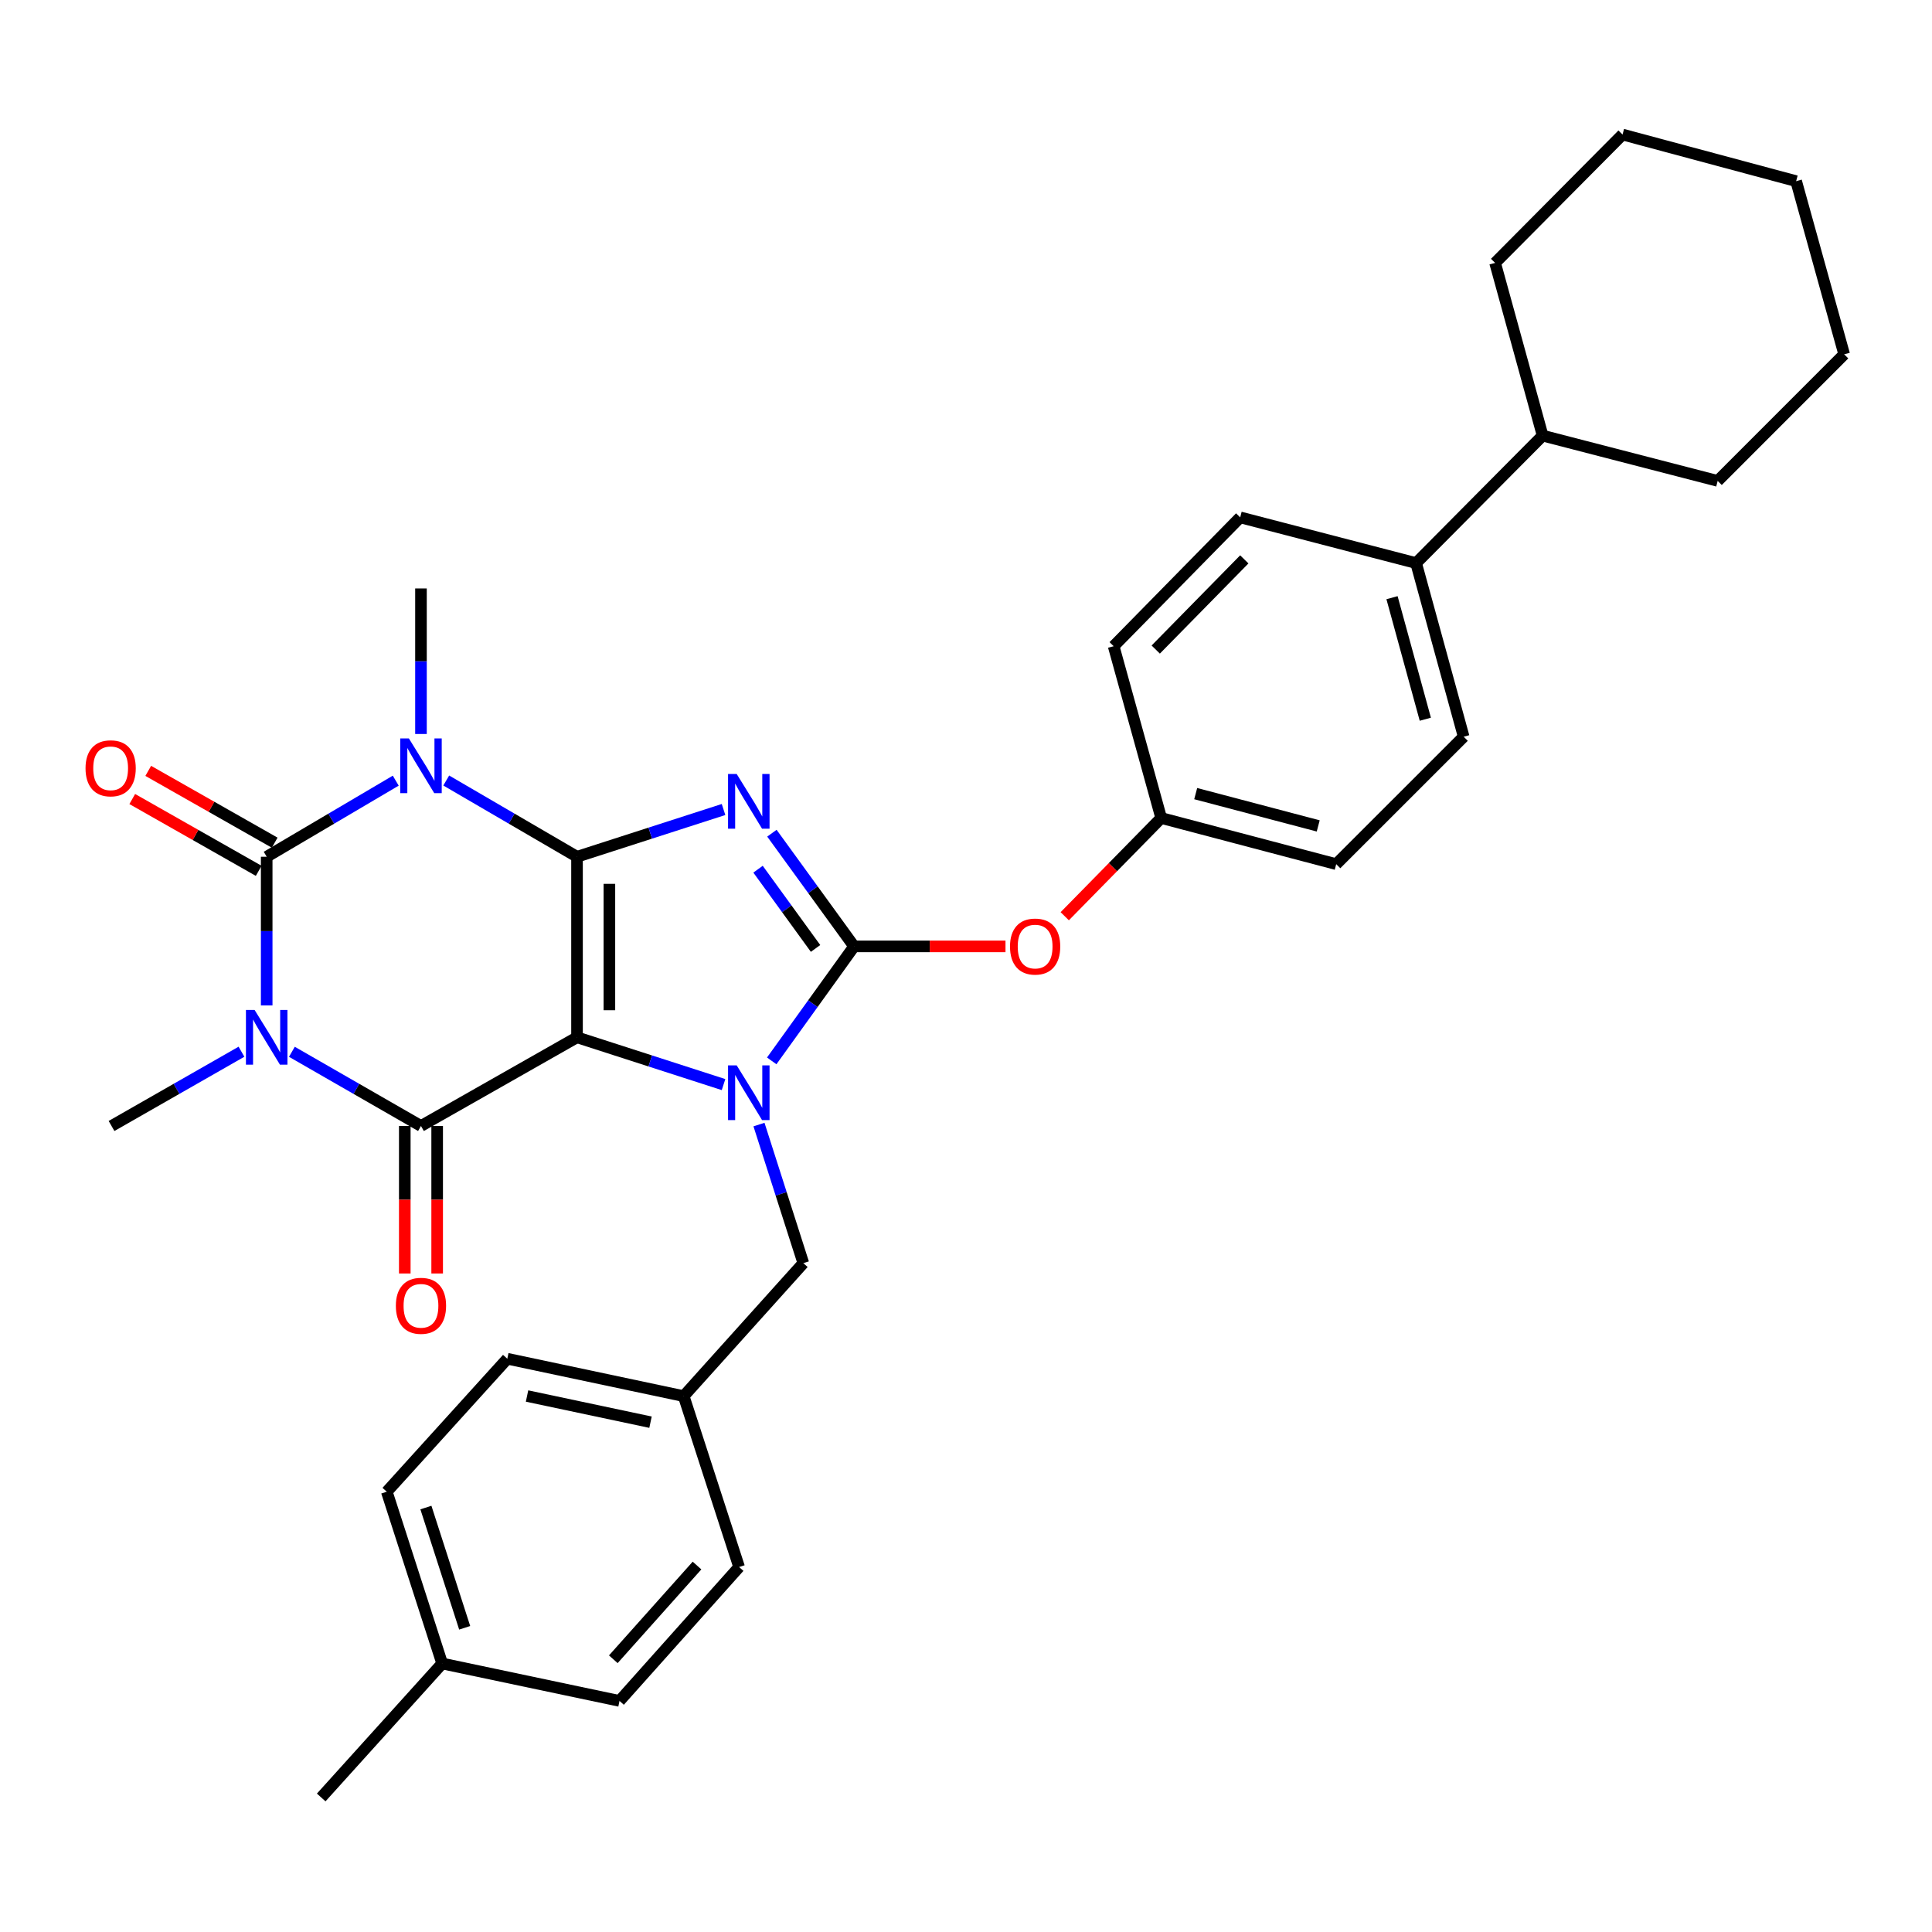 <?xml version='1.0' encoding='iso-8859-1'?>
<svg version='1.1' baseProfile='full'
              xmlns='http://www.w3.org/2000/svg'
                      xmlns:rdkit='http://www.rdkit.org/xml'
                      xmlns:xlink='http://www.w3.org/1999/xlink'
                  xml:space='preserve'
width='1000px' height='1000px' viewBox='0 0 1000 1000'>
<!-- END OF HEADER -->
<rect style='opacity:1.0;fill:#FFFFFF;stroke:none' width='1000' height='1000' x='0' y='0'> </rect>
<path class='bond-0' d='M 298.663,443.455 L 298.663,536.912' style='fill:none;fill-rule:evenodd;stroke:#000000;stroke-width:6px;stroke-linecap:butt;stroke-linejoin:miter;stroke-opacity:1' />
<path class='bond-0' d='M 315.42,457.473 L 315.42,522.893' style='fill:none;fill-rule:evenodd;stroke:#000000;stroke-width:6px;stroke-linecap:butt;stroke-linejoin:miter;stroke-opacity:1' />
<path class='bond-1' d='M 298.663,443.455 L 336.582,431.227' style='fill:none;fill-rule:evenodd;stroke:#000000;stroke-width:6px;stroke-linecap:butt;stroke-linejoin:miter;stroke-opacity:1' />
<path class='bond-1' d='M 336.582,431.227 L 374.501,418.999' style='fill:none;fill-rule:evenodd;stroke:#0000FF;stroke-width:6px;stroke-linecap:butt;stroke-linejoin:miter;stroke-opacity:1' />
<path class='bond-2' d='M 298.663,443.455 L 264.817,423.723' style='fill:none;fill-rule:evenodd;stroke:#000000;stroke-width:6px;stroke-linecap:butt;stroke-linejoin:miter;stroke-opacity:1' />
<path class='bond-2' d='M 264.817,423.723 L 230.972,403.992' style='fill:none;fill-rule:evenodd;stroke:#0000FF;stroke-width:6px;stroke-linecap:butt;stroke-linejoin:miter;stroke-opacity:1' />
<path class='bond-3' d='M 298.663,536.912 L 336.582,549.148' style='fill:none;fill-rule:evenodd;stroke:#000000;stroke-width:6px;stroke-linecap:butt;stroke-linejoin:miter;stroke-opacity:1' />
<path class='bond-3' d='M 336.582,549.148 L 374.501,561.384' style='fill:none;fill-rule:evenodd;stroke:#0000FF;stroke-width:6px;stroke-linecap:butt;stroke-linejoin:miter;stroke-opacity:1' />
<path class='bond-7' d='M 298.663,536.912 L 217.895,582.807' style='fill:none;fill-rule:evenodd;stroke:#000000;stroke-width:6px;stroke-linecap:butt;stroke-linejoin:miter;stroke-opacity:1' />
<path class='bond-5' d='M 399.54,431.261 L 420.807,460.557' style='fill:none;fill-rule:evenodd;stroke:#0000FF;stroke-width:6px;stroke-linecap:butt;stroke-linejoin:miter;stroke-opacity:1' />
<path class='bond-5' d='M 420.807,460.557 L 442.074,489.853' style='fill:none;fill-rule:evenodd;stroke:#000000;stroke-width:6px;stroke-linecap:butt;stroke-linejoin:miter;stroke-opacity:1' />
<path class='bond-5' d='M 392.359,449.894 L 407.246,470.401' style='fill:none;fill-rule:evenodd;stroke:#0000FF;stroke-width:6px;stroke-linecap:butt;stroke-linejoin:miter;stroke-opacity:1' />
<path class='bond-5' d='M 407.246,470.401 L 422.133,490.908' style='fill:none;fill-rule:evenodd;stroke:#000000;stroke-width:6px;stroke-linecap:butt;stroke-linejoin:miter;stroke-opacity:1' />
<path class='bond-6' d='M 204.837,404.067 L 171.438,423.761' style='fill:none;fill-rule:evenodd;stroke:#0000FF;stroke-width:6px;stroke-linecap:butt;stroke-linejoin:miter;stroke-opacity:1' />
<path class='bond-6' d='M 171.438,423.761 L 138.039,443.455' style='fill:none;fill-rule:evenodd;stroke:#000000;stroke-width:6px;stroke-linecap:butt;stroke-linejoin:miter;stroke-opacity:1' />
<path class='bond-13' d='M 217.895,379.914 L 217.895,342.25' style='fill:none;fill-rule:evenodd;stroke:#0000FF;stroke-width:6px;stroke-linecap:butt;stroke-linejoin:miter;stroke-opacity:1' />
<path class='bond-13' d='M 217.895,342.25 L 217.895,304.587' style='fill:none;fill-rule:evenodd;stroke:#000000;stroke-width:6px;stroke-linecap:butt;stroke-linejoin:miter;stroke-opacity:1' />
<path class='bond-9' d='M 392.849,582.078 L 404.326,617.939' style='fill:none;fill-rule:evenodd;stroke:#0000FF;stroke-width:6px;stroke-linecap:butt;stroke-linejoin:miter;stroke-opacity:1' />
<path class='bond-9' d='M 404.326,617.939 L 415.803,653.8' style='fill:none;fill-rule:evenodd;stroke:#000000;stroke-width:6px;stroke-linecap:butt;stroke-linejoin:miter;stroke-opacity:1' />
<path class='bond-33' d='M 399.442,549.11 L 420.758,519.482' style='fill:none;fill-rule:evenodd;stroke:#0000FF;stroke-width:6px;stroke-linecap:butt;stroke-linejoin:miter;stroke-opacity:1' />
<path class='bond-33' d='M 420.758,519.482 L 442.074,489.853' style='fill:none;fill-rule:evenodd;stroke:#000000;stroke-width:6px;stroke-linecap:butt;stroke-linejoin:miter;stroke-opacity:1' />
<path class='bond-4' d='M 138.039,520.415 L 138.039,481.935' style='fill:none;fill-rule:evenodd;stroke:#0000FF;stroke-width:6px;stroke-linecap:butt;stroke-linejoin:miter;stroke-opacity:1' />
<path class='bond-4' d='M 138.039,481.935 L 138.039,443.455' style='fill:none;fill-rule:evenodd;stroke:#000000;stroke-width:6px;stroke-linecap:butt;stroke-linejoin:miter;stroke-opacity:1' />
<path class='bond-14' d='M 124.986,544.371 L 91.357,563.589' style='fill:none;fill-rule:evenodd;stroke:#0000FF;stroke-width:6px;stroke-linecap:butt;stroke-linejoin:miter;stroke-opacity:1' />
<path class='bond-14' d='M 91.357,563.589 L 57.727,582.807' style='fill:none;fill-rule:evenodd;stroke:#000000;stroke-width:6px;stroke-linecap:butt;stroke-linejoin:miter;stroke-opacity:1' />
<path class='bond-34' d='M 151.082,544.408 L 184.488,563.607' style='fill:none;fill-rule:evenodd;stroke:#0000FF;stroke-width:6px;stroke-linecap:butt;stroke-linejoin:miter;stroke-opacity:1' />
<path class='bond-34' d='M 184.488,563.607 L 217.895,582.807' style='fill:none;fill-rule:evenodd;stroke:#000000;stroke-width:6px;stroke-linecap:butt;stroke-linejoin:miter;stroke-opacity:1' />
<path class='bond-8' d='M 442.074,489.853 L 481.256,489.853' style='fill:none;fill-rule:evenodd;stroke:#000000;stroke-width:6px;stroke-linecap:butt;stroke-linejoin:miter;stroke-opacity:1' />
<path class='bond-8' d='M 481.256,489.853 L 520.439,489.853' style='fill:none;fill-rule:evenodd;stroke:#FF0000;stroke-width:6px;stroke-linecap:butt;stroke-linejoin:miter;stroke-opacity:1' />
<path class='bond-10' d='M 142.176,436.169 L 109.453,417.586' style='fill:none;fill-rule:evenodd;stroke:#000000;stroke-width:6px;stroke-linecap:butt;stroke-linejoin:miter;stroke-opacity:1' />
<path class='bond-10' d='M 109.453,417.586 L 76.73,399.003' style='fill:none;fill-rule:evenodd;stroke:#FF0000;stroke-width:6px;stroke-linecap:butt;stroke-linejoin:miter;stroke-opacity:1' />
<path class='bond-10' d='M 133.901,450.74 L 101.178,432.157' style='fill:none;fill-rule:evenodd;stroke:#000000;stroke-width:6px;stroke-linecap:butt;stroke-linejoin:miter;stroke-opacity:1' />
<path class='bond-10' d='M 101.178,432.157 L 68.455,413.574' style='fill:none;fill-rule:evenodd;stroke:#FF0000;stroke-width:6px;stroke-linecap:butt;stroke-linejoin:miter;stroke-opacity:1' />
<path class='bond-11' d='M 209.516,582.807 L 209.516,620.98' style='fill:none;fill-rule:evenodd;stroke:#000000;stroke-width:6px;stroke-linecap:butt;stroke-linejoin:miter;stroke-opacity:1' />
<path class='bond-11' d='M 209.516,620.98 L 209.516,659.153' style='fill:none;fill-rule:evenodd;stroke:#FF0000;stroke-width:6px;stroke-linecap:butt;stroke-linejoin:miter;stroke-opacity:1' />
<path class='bond-11' d='M 226.273,582.807 L 226.273,620.98' style='fill:none;fill-rule:evenodd;stroke:#000000;stroke-width:6px;stroke-linecap:butt;stroke-linejoin:miter;stroke-opacity:1' />
<path class='bond-11' d='M 226.273,620.98 L 226.273,659.153' style='fill:none;fill-rule:evenodd;stroke:#FF0000;stroke-width:6px;stroke-linecap:butt;stroke-linejoin:miter;stroke-opacity:1' />
<path class='bond-17' d='M 551.11,474.24 L 576.071,448.817' style='fill:none;fill-rule:evenodd;stroke:#FF0000;stroke-width:6px;stroke-linecap:butt;stroke-linejoin:miter;stroke-opacity:1' />
<path class='bond-17' d='M 576.071,448.817 L 601.031,423.393' style='fill:none;fill-rule:evenodd;stroke:#000000;stroke-width:6px;stroke-linecap:butt;stroke-linejoin:miter;stroke-opacity:1' />
<path class='bond-18' d='M 415.803,653.8 L 353.877,722.634' style='fill:none;fill-rule:evenodd;stroke:#000000;stroke-width:6px;stroke-linecap:butt;stroke-linejoin:miter;stroke-opacity:1' />
<path class='bond-12' d='M 732.973,291.451 L 757.596,381.324' style='fill:none;fill-rule:evenodd;stroke:#000000;stroke-width:6px;stroke-linecap:butt;stroke-linejoin:miter;stroke-opacity:1' />
<path class='bond-12' d='M 720.505,309.36 L 737.742,372.271' style='fill:none;fill-rule:evenodd;stroke:#000000;stroke-width:6px;stroke-linecap:butt;stroke-linejoin:miter;stroke-opacity:1' />
<path class='bond-19' d='M 732.973,291.451 L 798.464,225.476' style='fill:none;fill-rule:evenodd;stroke:#000000;stroke-width:6px;stroke-linecap:butt;stroke-linejoin:miter;stroke-opacity:1' />
<path class='bond-35' d='M 732.973,291.451 L 641.918,267.787' style='fill:none;fill-rule:evenodd;stroke:#000000;stroke-width:6px;stroke-linecap:butt;stroke-linejoin:miter;stroke-opacity:1' />
<path class='bond-15' d='M 757.596,381.324 L 691.621,447.281' style='fill:none;fill-rule:evenodd;stroke:#000000;stroke-width:6px;stroke-linecap:butt;stroke-linejoin:miter;stroke-opacity:1' />
<path class='bond-16' d='M 641.918,267.787 L 576.427,334.47' style='fill:none;fill-rule:evenodd;stroke:#000000;stroke-width:6px;stroke-linecap:butt;stroke-linejoin:miter;stroke-opacity:1' />
<path class='bond-16' d='M 644.05,289.531 L 598.206,336.209' style='fill:none;fill-rule:evenodd;stroke:#000000;stroke-width:6px;stroke-linecap:butt;stroke-linejoin:miter;stroke-opacity:1' />
<path class='bond-20' d='M 601.031,423.393 L 576.427,334.47' style='fill:none;fill-rule:evenodd;stroke:#000000;stroke-width:6px;stroke-linecap:butt;stroke-linejoin:miter;stroke-opacity:1' />
<path class='bond-21' d='M 601.031,423.393 L 691.621,447.281' style='fill:none;fill-rule:evenodd;stroke:#000000;stroke-width:6px;stroke-linecap:butt;stroke-linejoin:miter;stroke-opacity:1' />
<path class='bond-21' d='M 618.892,410.773 L 682.305,427.495' style='fill:none;fill-rule:evenodd;stroke:#000000;stroke-width:6px;stroke-linecap:butt;stroke-linejoin:miter;stroke-opacity:1' />
<path class='bond-23' d='M 353.877,722.634 L 382.559,811.091' style='fill:none;fill-rule:evenodd;stroke:#000000;stroke-width:6px;stroke-linecap:butt;stroke-linejoin:miter;stroke-opacity:1' />
<path class='bond-24' d='M 353.877,722.634 L 262.58,703.279' style='fill:none;fill-rule:evenodd;stroke:#000000;stroke-width:6px;stroke-linecap:butt;stroke-linejoin:miter;stroke-opacity:1' />
<path class='bond-24' d='M 336.707,736.123 L 272.799,722.575' style='fill:none;fill-rule:evenodd;stroke:#000000;stroke-width:6px;stroke-linecap:butt;stroke-linejoin:miter;stroke-opacity:1' />
<path class='bond-27' d='M 798.464,225.476 L 889.063,248.917' style='fill:none;fill-rule:evenodd;stroke:#000000;stroke-width:6px;stroke-linecap:butt;stroke-linejoin:miter;stroke-opacity:1' />
<path class='bond-28' d='M 798.464,225.476 L 773.86,136.069' style='fill:none;fill-rule:evenodd;stroke:#000000;stroke-width:6px;stroke-linecap:butt;stroke-linejoin:miter;stroke-opacity:1' />
<path class='bond-22' d='M 228.87,861.027 L 200.198,772.113' style='fill:none;fill-rule:evenodd;stroke:#000000;stroke-width:6px;stroke-linecap:butt;stroke-linejoin:miter;stroke-opacity:1' />
<path class='bond-22' d='M 240.518,842.547 L 220.447,780.307' style='fill:none;fill-rule:evenodd;stroke:#000000;stroke-width:6px;stroke-linecap:butt;stroke-linejoin:miter;stroke-opacity:1' />
<path class='bond-29' d='M 228.87,861.027 L 166.256,930.363' style='fill:none;fill-rule:evenodd;stroke:#000000;stroke-width:6px;stroke-linecap:butt;stroke-linejoin:miter;stroke-opacity:1' />
<path class='bond-36' d='M 228.87,861.027 L 320.661,880.39' style='fill:none;fill-rule:evenodd;stroke:#000000;stroke-width:6px;stroke-linecap:butt;stroke-linejoin:miter;stroke-opacity:1' />
<path class='bond-26' d='M 382.559,811.091 L 320.661,880.39' style='fill:none;fill-rule:evenodd;stroke:#000000;stroke-width:6px;stroke-linecap:butt;stroke-linejoin:miter;stroke-opacity:1' />
<path class='bond-26' d='M 360.777,810.323 L 317.448,858.833' style='fill:none;fill-rule:evenodd;stroke:#000000;stroke-width:6px;stroke-linecap:butt;stroke-linejoin:miter;stroke-opacity:1' />
<path class='bond-25' d='M 262.58,703.279 L 200.198,772.113' style='fill:none;fill-rule:evenodd;stroke:#000000;stroke-width:6px;stroke-linecap:butt;stroke-linejoin:miter;stroke-opacity:1' />
<path class='bond-31' d='M 889.063,248.917 L 954.545,183.398' style='fill:none;fill-rule:evenodd;stroke:#000000;stroke-width:6px;stroke-linecap:butt;stroke-linejoin:miter;stroke-opacity:1' />
<path class='bond-30' d='M 773.86,136.069 L 839.826,69.637' style='fill:none;fill-rule:evenodd;stroke:#000000;stroke-width:6px;stroke-linecap:butt;stroke-linejoin:miter;stroke-opacity:1' />
<path class='bond-32' d='M 839.826,69.637 L 929.68,93.767' style='fill:none;fill-rule:evenodd;stroke:#000000;stroke-width:6px;stroke-linecap:butt;stroke-linejoin:miter;stroke-opacity:1' />
<path class='bond-37' d='M 954.545,183.398 L 929.68,93.767' style='fill:none;fill-rule:evenodd;stroke:#000000;stroke-width:6px;stroke-linecap:butt;stroke-linejoin:miter;stroke-opacity:1' />
<path  class='atom-2' d='M 381.317 400.622
L 390.597 415.622
Q 391.517 417.102, 392.997 419.782
Q 394.477 422.462, 394.557 422.622
L 394.557 400.622
L 398.317 400.622
L 398.317 428.942
L 394.437 428.942
L 384.477 412.542
Q 383.317 410.622, 382.077 408.422
Q 380.877 406.222, 380.517 405.542
L 380.517 428.942
L 376.837 428.942
L 376.837 400.622
L 381.317 400.622
' fill='#0000FF'/>
<path  class='atom-3' d='M 211.635 382.208
L 220.915 397.208
Q 221.835 398.688, 223.315 401.368
Q 224.795 404.048, 224.875 404.208
L 224.875 382.208
L 228.635 382.208
L 228.635 410.528
L 224.755 410.528
L 214.795 394.128
Q 213.635 392.208, 212.395 390.008
Q 211.195 387.808, 210.835 387.128
L 210.835 410.528
L 207.155 410.528
L 207.155 382.208
L 211.635 382.208
' fill='#0000FF'/>
<path  class='atom-4' d='M 381.317 551.443
L 390.597 566.443
Q 391.517 567.923, 392.997 570.603
Q 394.477 573.283, 394.557 573.443
L 394.557 551.443
L 398.317 551.443
L 398.317 579.763
L 394.437 579.763
L 384.477 563.363
Q 383.317 561.443, 382.077 559.243
Q 380.877 557.043, 380.517 556.363
L 380.517 579.763
L 376.837 579.763
L 376.837 551.443
L 381.317 551.443
' fill='#0000FF'/>
<path  class='atom-5' d='M 131.779 522.752
L 141.059 537.752
Q 141.979 539.232, 143.459 541.912
Q 144.939 544.592, 145.019 544.752
L 145.019 522.752
L 148.779 522.752
L 148.779 551.072
L 144.899 551.072
L 134.939 534.672
Q 133.779 532.752, 132.539 530.552
Q 131.339 528.352, 130.979 527.672
L 130.979 551.072
L 127.299 551.072
L 127.299 522.752
L 131.779 522.752
' fill='#0000FF'/>
<path  class='atom-9' d='M 522.782 489.933
Q 522.782 483.133, 526.142 479.333
Q 529.502 475.533, 535.782 475.533
Q 542.062 475.533, 545.422 479.333
Q 548.782 483.133, 548.782 489.933
Q 548.782 496.813, 545.382 500.733
Q 541.982 504.613, 535.782 504.613
Q 529.542 504.613, 526.142 500.733
Q 522.782 496.853, 522.782 489.933
M 535.782 501.413
Q 540.102 501.413, 542.422 498.533
Q 544.782 495.613, 544.782 489.933
Q 544.782 484.373, 542.422 481.573
Q 540.102 478.733, 535.782 478.733
Q 531.462 478.733, 529.102 481.533
Q 526.782 484.333, 526.782 489.933
Q 526.782 495.653, 529.102 498.533
Q 531.462 501.413, 535.782 501.413
' fill='#FF0000'/>
<path  class='atom-11' d='M 44.271 397.668
Q 44.271 390.868, 47.631 387.068
Q 50.991 383.268, 57.271 383.268
Q 63.551 383.268, 66.911 387.068
Q 70.271 390.868, 70.271 397.668
Q 70.271 404.548, 66.871 408.468
Q 63.471 412.348, 57.271 412.348
Q 51.031 412.348, 47.631 408.468
Q 44.271 404.588, 44.271 397.668
M 57.271 409.148
Q 61.591 409.148, 63.911 406.268
Q 66.271 403.348, 66.271 397.668
Q 66.271 392.108, 63.911 389.308
Q 61.591 386.468, 57.271 386.468
Q 52.951 386.468, 50.591 389.268
Q 48.271 392.068, 48.271 397.668
Q 48.271 403.388, 50.591 406.268
Q 52.951 409.148, 57.271 409.148
' fill='#FF0000'/>
<path  class='atom-12' d='M 204.895 675.878
Q 204.895 669.078, 208.255 665.278
Q 211.615 661.478, 217.895 661.478
Q 224.175 661.478, 227.535 665.278
Q 230.895 669.078, 230.895 675.878
Q 230.895 682.758, 227.495 686.678
Q 224.095 690.558, 217.895 690.558
Q 211.655 690.558, 208.255 686.678
Q 204.895 682.798, 204.895 675.878
M 217.895 687.358
Q 222.215 687.358, 224.535 684.478
Q 226.895 681.558, 226.895 675.878
Q 226.895 670.318, 224.535 667.518
Q 222.215 664.678, 217.895 664.678
Q 213.575 664.678, 211.215 667.478
Q 208.895 670.278, 208.895 675.878
Q 208.895 681.598, 211.215 684.478
Q 213.575 687.358, 217.895 687.358
' fill='#FF0000'/>
</svg>
